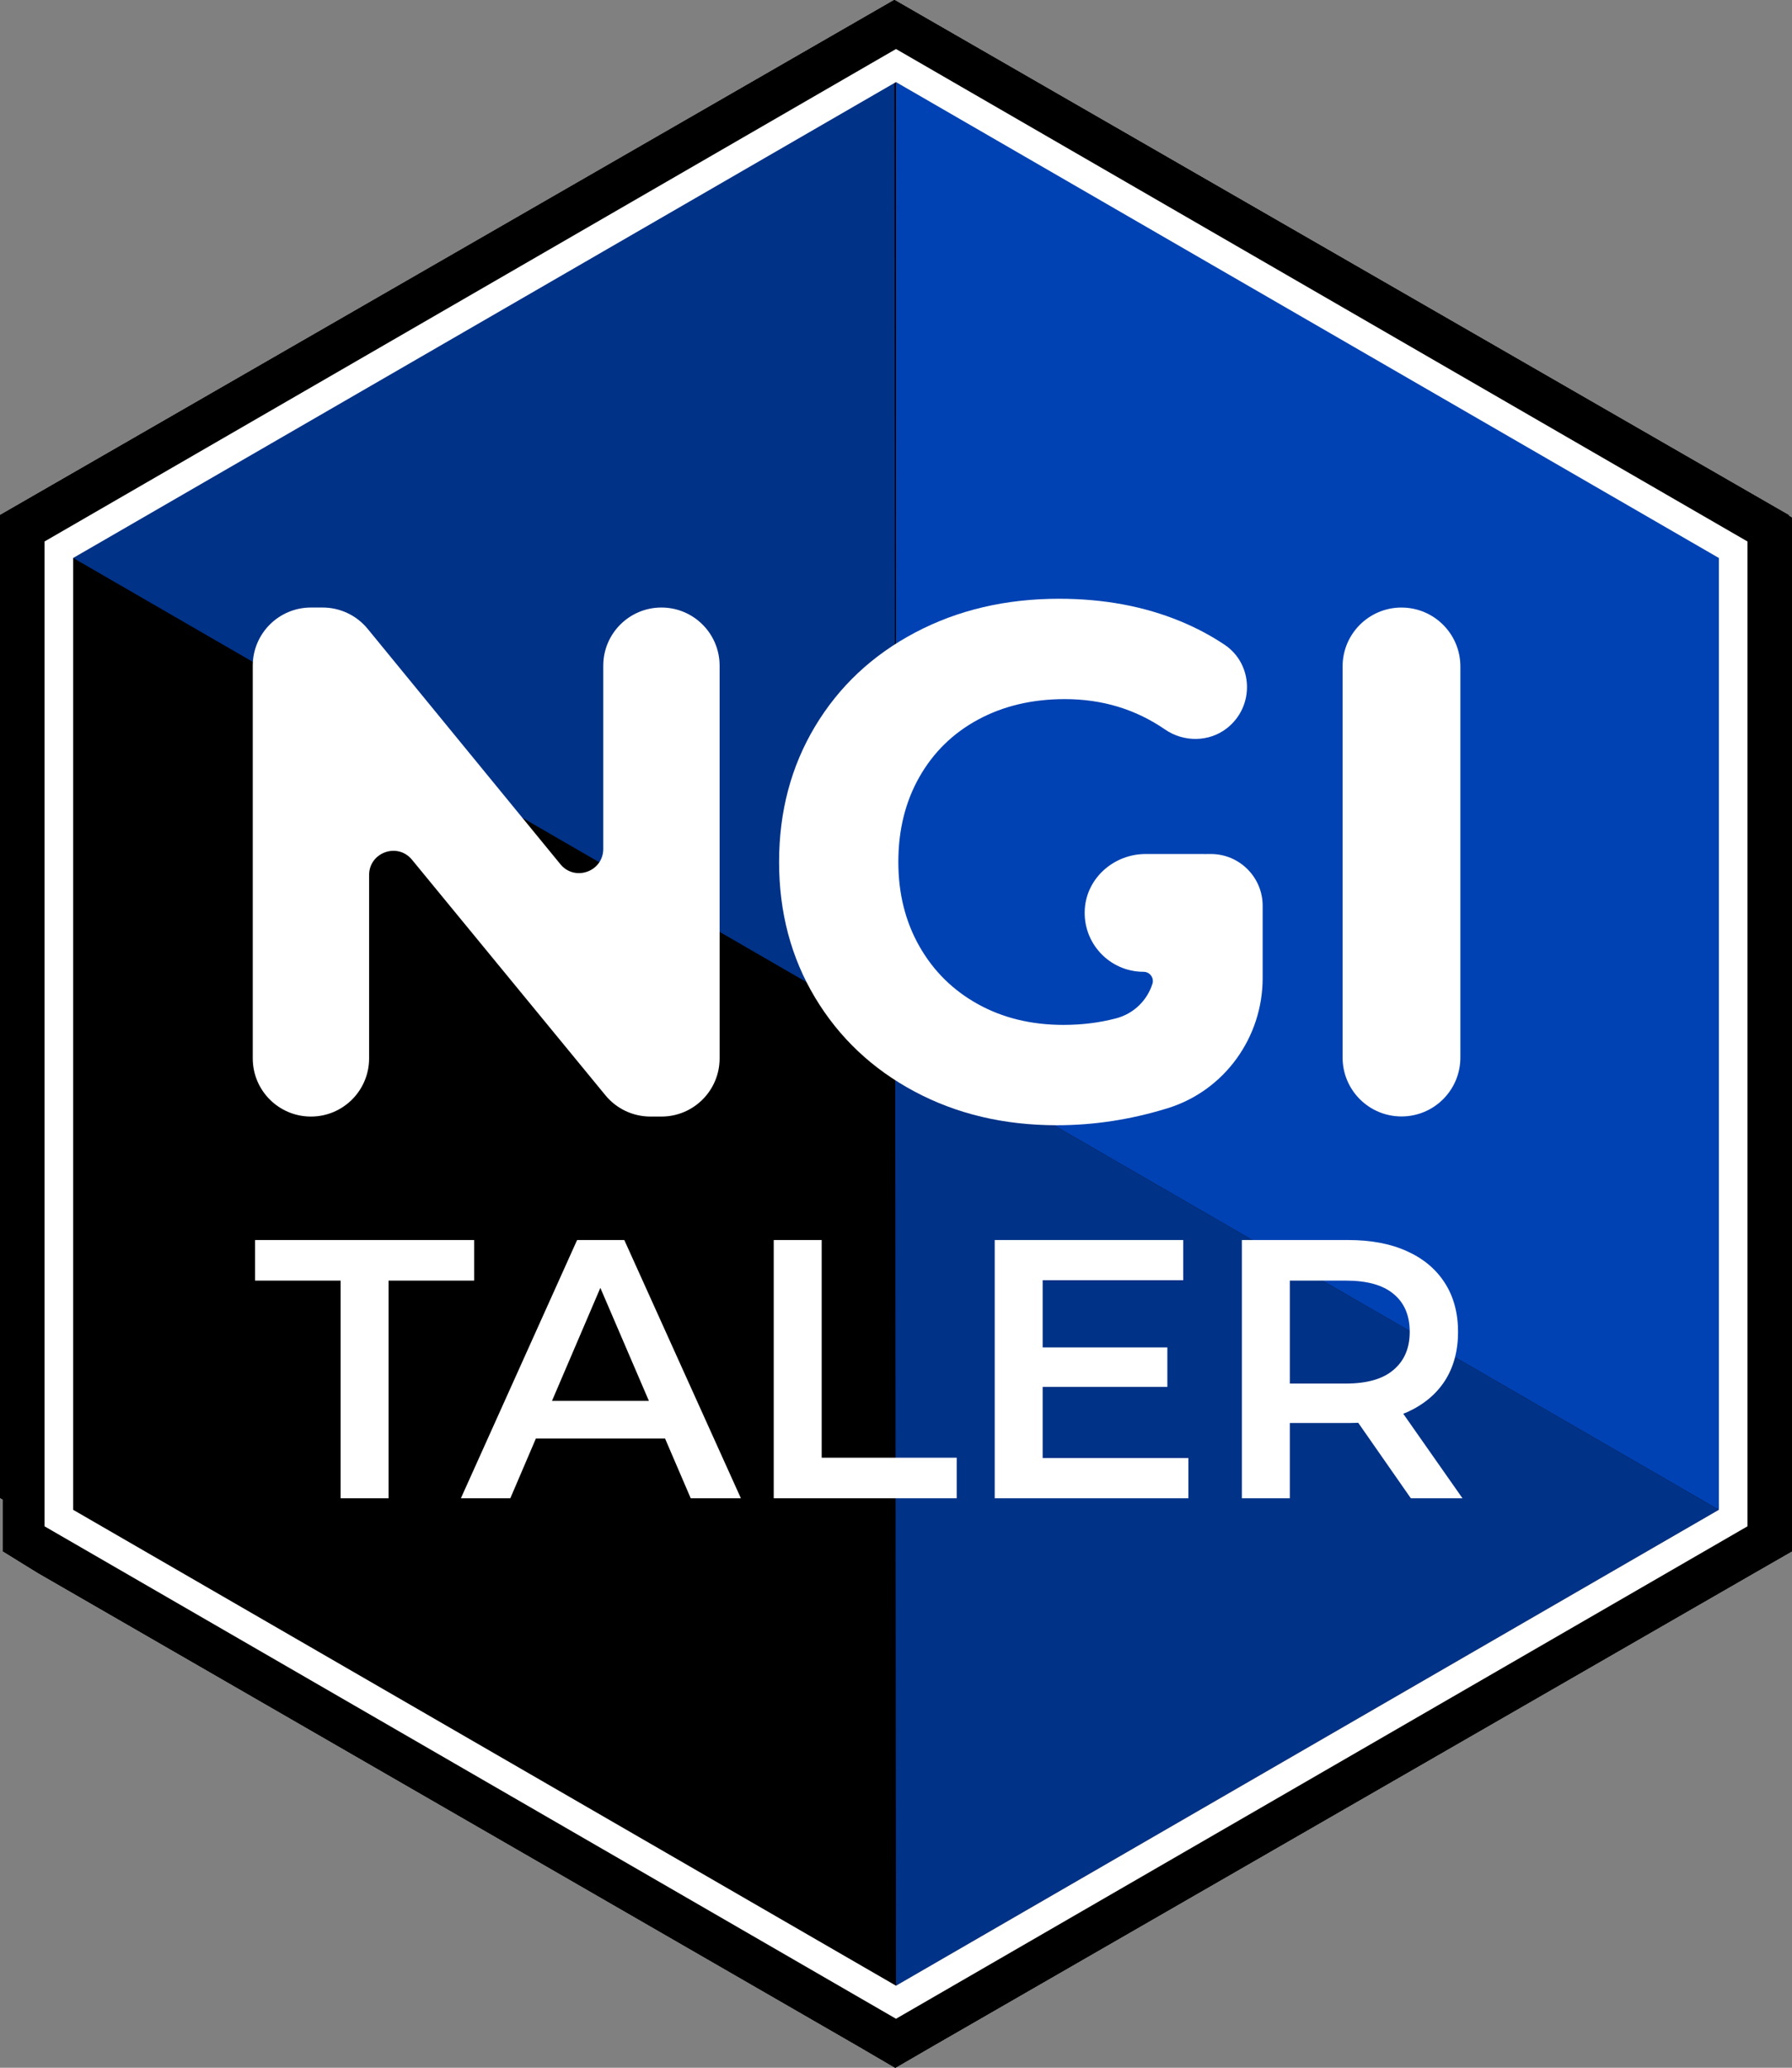 <?xml version="1.0" encoding="UTF-8" standalone="no"?>
<svg
   inkscape:version="1.4 (e7c3feb100, 2024-10-09)"
   sodipodi:docname="NGI_TALER.blackblue.hex.svg"
   xml:space="preserve"
   enable-background="new 0 0 198.425 198.425"
   viewBox="0 0 165.921 191.451"
   height="191.451"
   width="165.921"
   y="0px"
   x="0px"
   id="Ebene_1"
   version="1.1"
   xmlns:inkscape="http://www.inkscape.org/namespaces/inkscape"
   xmlns:sodipodi="http://sodipodi.sourceforge.net/DTD/sodipodi-0.dtd"
   xmlns="http://www.w3.org/2000/svg"
   xmlns:svg="http://www.w3.org/2000/svg"
   xmlns:rdf="http://www.w3.org/1999/02/22-rdf-syntax-ns#"
   xmlns:cc="http://creativecommons.org/ns#"
   xmlns:dc="http://purl.org/dc/elements/1.1/"><rect x="0" y="0" width="165.921" height="191.451" fill="#808080" stroke="none"/><defs
   id="defs4140"><linearGradient
     gradientTransform="translate(-121.605,-420.107)"
     id="Sfumatura_senza_nome_277"
     x1="365.94"
     y1="183.94"
     x2="132.1"
     y2="411.34"
     gradientUnits="userSpaceOnUse"><stop
       offset="0"
       stop-color="#5697ff"
       id="stop1798" /><stop
       offset="1"
       stop-color="#6a0041"
       id="stop1800" /></linearGradient></defs><sodipodi:namedview
   inkscape:document-rotation="0"
   fit-margin-bottom="0"
   fit-margin-right="0"
   fit-margin-left="0"
   fit-margin-top="0"
   inkscape:current-layer="Ebene_1"
   inkscape:window-maximized="0"
   inkscape:window-y="0"
   inkscape:window-x="0"
   inkscape:cy="151.45499"
   inkscape:cx="59.898292"
   inkscape:zoom="3.3640358"
   showgrid="false"
   id="namedview4138"
   inkscape:window-height="1390"
   inkscape:window-width="1716"
   inkscape:pageshadow="2"
   inkscape:pageopacity="0"
   guidetolerance="10"
   gridtolerance="10"
   objecttolerance="10"
   borderopacity="1"
   bordercolor="#666666"
   pagecolor="#ffffff"
   inkscape:showpageshadow="2"
   inkscape:pagecheckerboard="0"
   inkscape:deskcolor="#d1d1d1" />
<path
   d="M 82.81,-1.5165039e-4 -3.1530518e-4,47.699 V 138.678 L 0.263,138.83 v 0.801 3.99 l 3.227,1.994 76.012,43.852 3.391,1.984 3.418,-1.984 76.141,-43.852 3.471,-1.994 v -3.99 -87.703 -3.992 l -0.301,-0.172 v -0.065 z"
   style="fill:#000000;fill-opacity:1;stroke-width:1.325"
   id="polygon4013" /><path
   d="M 82.811 6.123 L 5.301 50.951 L 5.301 140.609 L 82.811 185.438 L 83.537 185.018 L 83.537 6.543 L 82.811 6.123 z "
   inkscape:label="#outerline"
   style="fill:none;fill-opacity:1;stroke:#ffffff;stroke-width:2.65;stroke-miterlimit:10"
   id="polygon3287" /><path
   id="path2"
   style="fill:#000000;fill-opacity:1;stroke-width:1.325"
   d="M 82.81,-1.5165039e-4 -3.1530518e-4,47.699 V 138.678 L 0.263,138.83 v 0.801 3.99 l 3.227,1.994 76.012,43.852 3.391,1.984 3.418,-1.984 76.141,-43.852 3.471,-1.994 v -3.99 -87.703 -3.992 l -0.301,-0.172 v -0.064 z M 82.961,7.599 159.146,50.131 V 139.791 L 82.961,95.726 Z" /><path
   id="rect3278"
   style="fill:#0042b3;fill-opacity:1;stroke-width:2.93"
   d="M 82.961 7.6 L 82.961 95.727 L 159.146 139.791 L 159.146 50.131 L 82.961 7.6 z " />




<path
   id="path3"
   style="fill:#000000;fill-opacity:1;stroke-width:1.325"
   d="M 82.811 0 L 0 47.699 L 0 138.678 L 0.264 138.83 L 0.264 139.631 L 0.264 143.621 L 3.49 145.615 L 79.502 189.467 L 82.893 191.451 L 86.311 189.467 L 162.451 145.615 L 165.922 143.621 L 165.922 139.631 L 165.922 51.928 L 165.922 47.936 L 165.621 47.764 L 165.621 47.699 L 82.811 0 z M 82.811 6.123 L 82.887 95.684 L 82.961 95.727 L 82.961 7.6 L 159.146 50.131 L 159.146 139.791 L 82.961 183.854 L 82.887 95.684 L 6.775 51.662 L 82.811 6.123 z " /><path
   sodipodi:nodetypes="ccccc"
   id="path3318"
   d="M 6.775,51.663 159.146,139.79 82.961,183.853 82.811,6.123 Z"
   style="fill:#003287;fill-opacity:1;stroke:none;stroke-width:1px;stroke-linecap:butt;stroke-linejoin:miter;stroke-opacity:1" /><g
   transform="matrix(1.325,0,0,1.325,-47.067,-23.859)"
   id="g4281"><path
     d="m 133.457,60.462 v 0 c 2.273,0 4.115,1.842 4.115,4.115 v 27.33 c 0,2.273 -1.842,4.115 -4.115,4.115 -2.273,0 -4.115,-1.842 -4.115,-4.115 V 64.576 c 0,-2.273 1.842,-4.115 4.115,-4.115"
     style="fill:#ffffff;fill-opacity:1;fill-rule:nonzero;stroke:none;stroke-width:0.558"
     id="path42"
     inkscape:connector-curvature="0" /><g
     id="g44"
     transform="matrix(0.558,0,0,-0.558,120.136,77.683)"><path
       d="M 0,0 H -0.506 C -0.57,0 -0.633,-0.008 -0.698,-0.01 -0.762,-0.008 -0.825,0 -0.89,0 h -7.283 c -3.929,0 -7.359,-2.965 -7.613,-6.885 -0.278,-4.296 3.124,-7.867 7.361,-7.867 0.776,0 1.343,-0.754 1.111,-1.494 -0.658,-2.088 -2.341,-3.751 -4.547,-4.333 -2.074,-0.547 -4.276,-0.821 -6.605,-0.821 -4.007,0 -7.574,0.865 -10.7,2.595 -3.127,1.73 -5.57,4.144 -7.331,7.24 -1.761,3.096 -2.641,6.617 -2.641,10.564 0,4.006 0.88,7.558 2.641,10.654 1.761,3.097 4.219,5.493 7.377,7.195 3.156,1.698 6.768,2.549 10.836,2.549 4.681,0 8.865,-1.269 12.55,-3.807 2.341,-1.612 5.524,-1.588 7.757,0.171 3.48,2.741 3.289,8.045 -0.315,10.452 -1.7,1.136 -3.538,2.112 -5.512,2.928 -4.553,1.881 -9.623,2.823 -15.208,2.823 -6.679,0 -12.69,-1.412 -18.03,-4.235 -5.344,-2.822 -9.517,-6.738 -12.522,-11.747 -3.005,-5.008 -4.508,-10.67 -4.508,-16.983 0,-6.315 1.503,-11.975 4.508,-16.984 3.005,-5.009 7.148,-8.924 12.43,-11.747 5.282,-2.824 11.231,-4.235 17.849,-4.235 4.613,0 9.197,0.699 13.751,2.095 0.045,0.014 0.091,0.028 0.136,0.042 7.104,2.202 11.884,8.86 11.884,16.297 v 9.047 C 6.486,-2.904 3.583,0 0,0"
       style="fill:#ffffff;fill-opacity:1;fill-rule:nonzero;stroke:none"
       id="path46"
       inkscape:connector-curvature="0" /></g><g
     id="g48"
     transform="matrix(0.558,0,0,-0.558,85.808,64.525)"><path
       d="m 0,0 v -49.176 c 0,-4.023 -3.262,-7.285 -7.286,-7.285 h -1.381 c -2.181,0 -4.247,0.977 -5.631,2.662 l -24.229,29.505 c -1.804,2.197 -5.368,0.921 -5.368,-1.922 v -22.96 c 0,-4.023 -3.261,-7.285 -7.285,-7.285 -4.023,0 -7.285,3.262 -7.285,7.285 V 0 c 0,4.024 3.262,7.285 7.285,7.285 h 1.468 c 2.184,0 4.253,-0.979 5.636,-2.669 l 24.135,-29.475 c 1.802,-2.202 5.37,-0.927 5.37,1.918 V 0 c 0,4.024 3.261,7.285 7.285,7.285 C -3.262,7.285 0,4.024 0,0"
       style="fill:#ffffff;fill-opacity:1;fill-rule:nonzero;stroke:none"
       id="path50"
       inkscape:connector-curvature="0" /></g></g><path
   style="color:#000000;font-style:normal;font-variant:normal;font-weight:normal;font-stretch:normal;font-size:medium;line-height:normal;font-family:sans-serif;font-variant-ligatures:normal;font-variant-position:normal;font-variant-caps:normal;font-variant-numeric:normal;font-variant-alternates:normal;font-variant-east-asian:normal;font-feature-settings:normal;font-variation-settings:normal;text-indent:0;text-align:start;text-decoration:none;text-decoration-line:none;text-decoration-style:solid;text-decoration-color:#000000;letter-spacing:normal;word-spacing:normal;text-transform:none;writing-mode:lr-tb;direction:ltr;text-orientation:mixed;dominant-baseline:auto;baseline-shift:baseline;text-anchor:start;white-space:normal;shape-padding:0;shape-margin:0;inline-size:0;clip-rule:nonzero;display:inline;overflow:visible;visibility:visible;isolation:auto;mix-blend-mode:normal;color-interpolation:sRGB;color-interpolation-filters:linearRGB;solid-color:#000000;solid-opacity:1;vector-effect:none;fill:#ffffff;fill-opacity:1;fill-rule:nonzero;stroke:none;stroke-width:2.65;stroke-linecap:butt;stroke-linejoin:miter;stroke-miterlimit:10;stroke-dasharray:none;stroke-dashoffset:0;stroke-opacity:1;color-rendering:auto;image-rendering:auto;shape-rendering:auto;text-rendering:auto;enable-background:accumulate;stop-color:#000000"
   d="M 82.961,4.538 4.125,50.134 v 91.186 l 0.662,0.383 78.174,45.211 78.836,-45.594 V 50.134 Z m 0,3.062 76.186,44.062 V 139.79 L 82.961,183.853 6.775,139.792 V 51.663 Z"
   id="path3312" /><path
   style="-inkscape-font-specification:'Montserrat Semi-Bold';fill:#ffffff;stroke-width:0.854"
   d="M 31.538,138.724 V 118.571 h -7.925 v -3.757 h 20.29 v 3.757 h -7.925 v 20.153 z m 11.135,0 10.76,-23.91 h 4.372 l 10.794,23.91 h -4.645 l -9.257,-21.554 h 1.776 l -9.223,21.554 z m 4.953,-5.534 1.196,-3.484 h 12.912 l 1.196,3.484 z m 24.013,5.534 v -23.91 h 4.441 v 20.153 h 12.502 v 3.757 z m 24.559,-13.971 h 11.887 v 3.655 H 96.199 Z m 0.342,10.247 h 13.492 v 3.723 H 92.1 v -23.91 h 17.455 v 3.723 H 96.54 Z m 18.445,3.723 v -23.91 h 9.837 q 3.177,0 5.431,1.025 2.289,1.025 3.518,2.938 1.23,1.913 1.23,4.543 0,2.63 -1.23,4.543 -1.23,1.879 -3.518,2.903 -2.254,0.991 -5.431,0.991 h -7.378 l 1.981,-2.015 v 8.983 z m 15.644,0 -6.046,-8.676 h 4.748 l 6.08,8.676 z m -11.204,-8.505 -1.981,-2.118 h 7.173 q 2.938,0 4.406,-1.264 1.503,-1.264 1.503,-3.518 0,-2.289 -1.503,-3.518 -1.469,-1.23 -4.406,-1.23 h -7.173 l 1.981,-2.186 z"
   id="text1"
   aria-label="TALER" /></svg>
